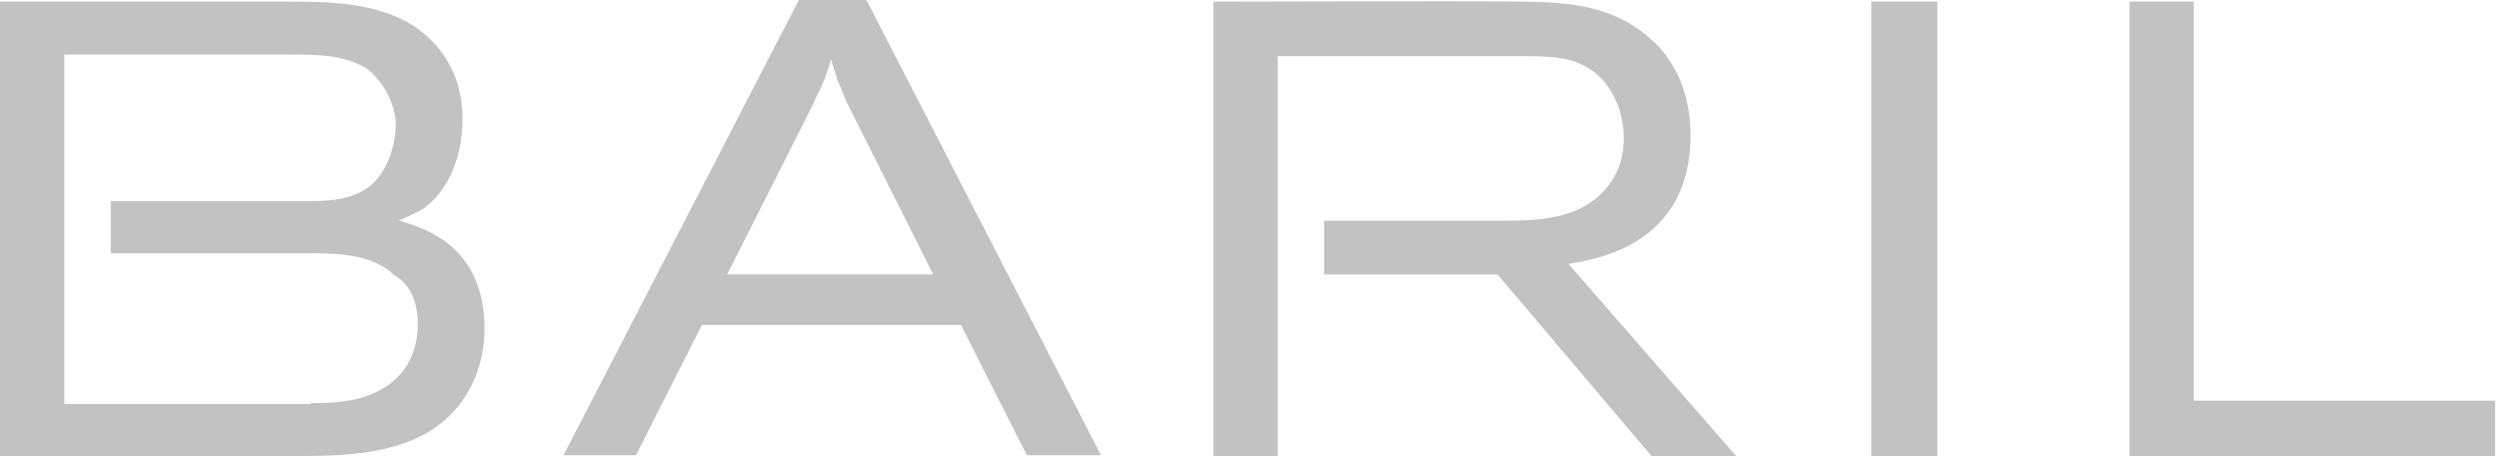 <svg xmlns="http://www.w3.org/2000/svg" viewBox="0 0 307 56"><path fill="#c2c2c2" fill-rule="evenodd" d="M98.1 0 69.2 55.9h8.9l8.1-16H118l8.1 16h9.1L106.4 0H98Zm-8.7 33.5 10.6-21c.1-.3.2-.5.3-.7.4-.7.7-1.5 1-2.2.2-.6.4-1.1.6-1.7 0-.2.1-.4.2-.6.1.7.4 1.3.6 2s0 .2 0 .2c.2.5.4.9.6 1.4l.6 1.5 10.7 21.3H89.3ZM237.9.2h-8.1V56h8.1V.2Zm31.5 0v49h37V56h-44.9V.2h7.9Zm-61.8 16.4c0-6.7-3.2-10.4-5-11.9C197.8.4 191.9.3 187 .2s-38 0-38 0V56h7.9V6.9h30.8c3.6 0 7.5.2 10 4.1 1.1 1.7 1.7 3.8 1.7 5.9s-.5 4.1-1.9 5.9c-3.2 4.2-8.7 4.3-13 4.3h-21.9v6.6h21.3L202.8 56h10.4l-20.6-23.6c3.8-.6 15-2.5 15-15.8ZM51.7 25.8c-.6.3-2.6 1.3-2.8 1.3.1 0 .3 0 .5.1 2.9.9 10.1 3.1 10.1 13.2 0 4.3-1.7 8.5-5 11.3C49.4 56 41.8 56 35.8 56H0V.2h35.8c6 0 13.7.2 18.2 5.9 2.4 3.1 2.8 6.3 2.8 8.6 0 5.5-2.5 9.5-5.1 11.1ZM38.2 49.5c3.3 0 7.1-.2 10.1-2.7 2.9-2.5 3-5.9 3-7 0-4.1-2-5.5-3-6.1-.1-.1-.3-.2-.3-.3-2.8-2.2-6.6-2.3-9.8-2.3H13.6v-6.4h23.5c2.5 0 5.3 0 7.5-1.3 2.8-1.5 4-5.5 4-8.1S46.9 9.8 45 8.4c-2.8-1.7-6.2-1.7-9.2-1.7H7.9v42.9h30.3Z"/></svg>
